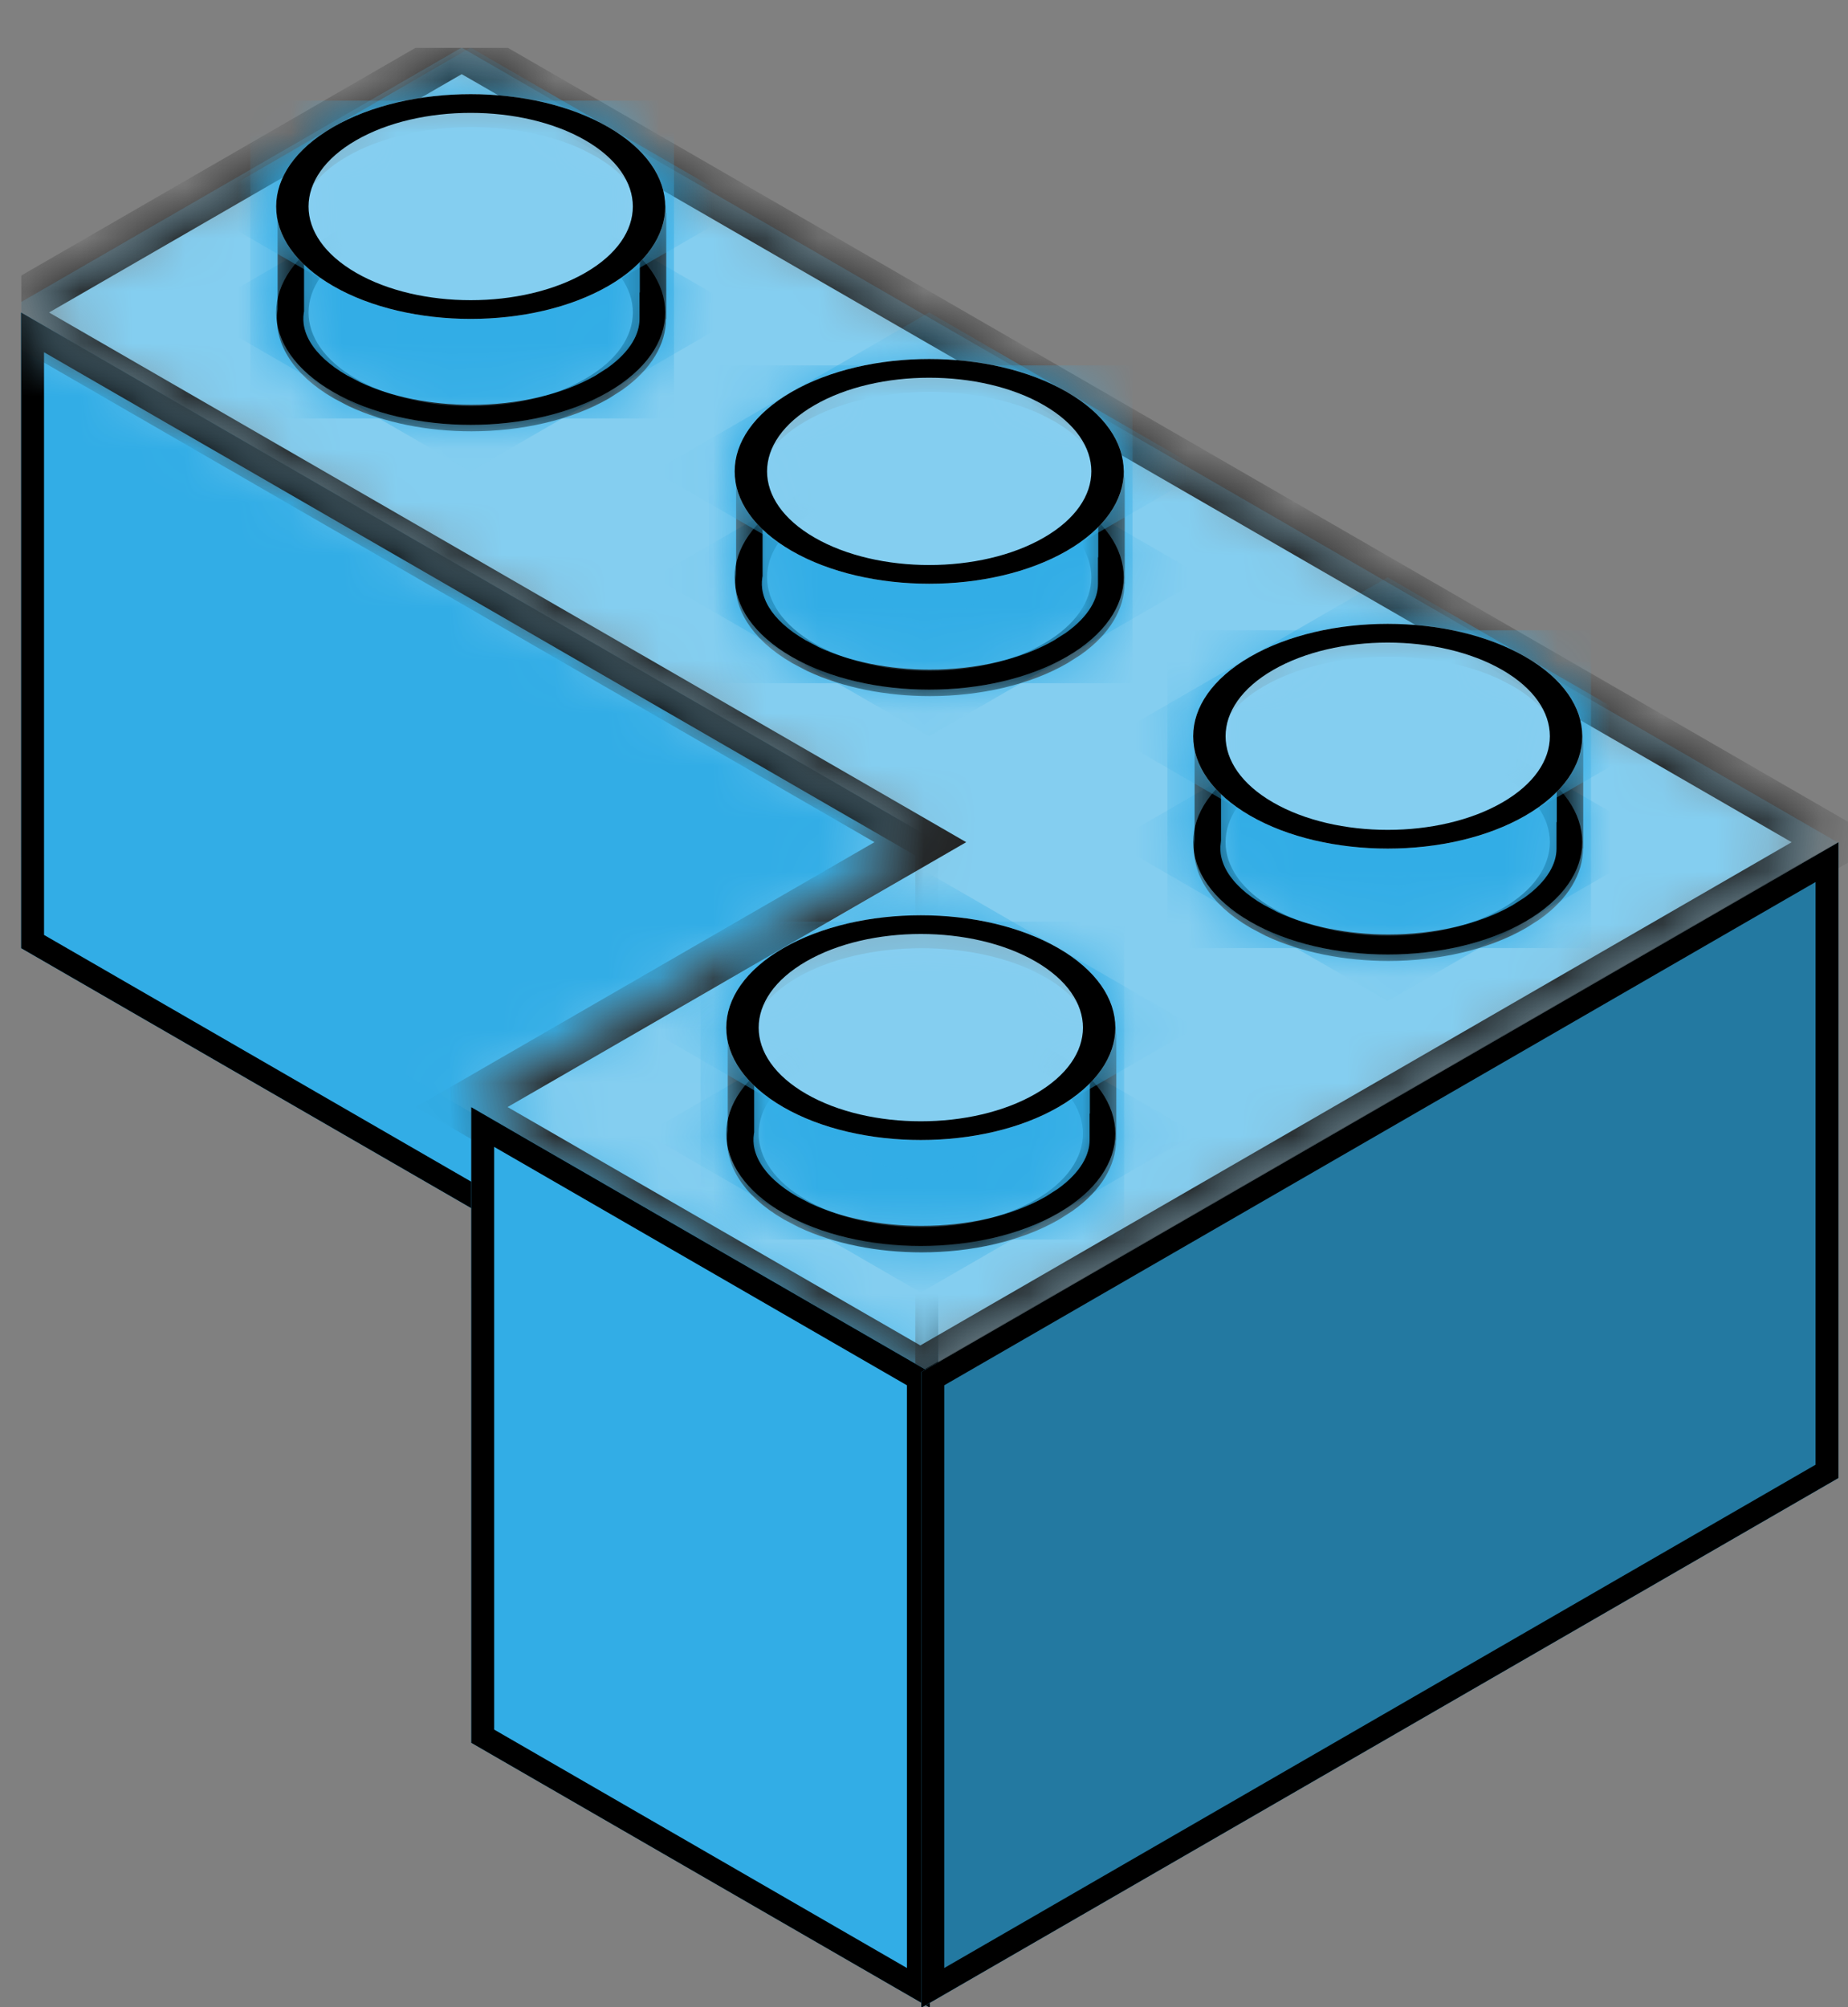 <svg width="35" height="38" viewBox="0 0 35 38" fill="none" xmlns="http://www.w3.org/2000/svg">
<rect x="0" y="0" width="35" height="38" fill="#808080" stroke="none"/>
<g clip-path="url(#clip0_1272_15945)">
<rect width="20.058" height="12.035" transform="matrix(0.866 0.5 3.18609e-05 1 0.4 5.917)" fill="#32ADE6"/>
<rect x="0.217" y="0.376" width="19.556" height="11.533" transform="matrix(0.866 0.5 3.18609e-05 1 0.429 5.808)" stroke="black" stroke-width="0.501"/>
<mask id="mask0_1272_15945" style="mask-type:alpha" maskUnits="userSpaceOnUse" x="0" y="0" width="35" height="26">
<path d="M34.801 15.944L17.43 25.973L8.745 20.958L17.43 15.944L0.06 5.916L8.745 0.902L34.801 15.944Z" fill="#D9D9D9"/>
</mask>
<g mask="url(#mask0_1272_15945)">
<rect width="20.056" height="30.084" transform="matrix(0.866 -0.5 0.866 0.5 -8.626 10.93)" fill="#32ADE6"/>
<rect opacity="0.4" width="20.056" height="30.084" transform="matrix(0.866 -0.5 0.866 0.5 -8.626 10.93)" fill="white"/>
</g>
<mask id="path-4-inside-1_1272_15945" fill="white">
<path d="M34.801 15.944L17.43 25.973L8.745 20.958L17.43 15.944L0.06 5.916L8.745 0.902L34.801 15.944Z"/>
</mask>
<path d="M34.801 15.944L35.235 16.195L35.67 15.944L35.235 15.694L34.801 15.944ZM17.43 25.973L16.996 26.224L17.43 26.474L17.865 26.224L17.43 25.973ZM8.745 20.958L8.31 20.708L7.876 20.958L8.31 21.209L8.745 20.958ZM17.43 15.944L17.865 16.195L18.299 15.944L17.865 15.693L17.43 15.944ZM0.06 5.916L-0.375 5.665L-0.809 5.916L-0.375 6.167L0.06 5.916ZM8.745 0.902L9.179 0.651L8.745 0.4L8.31 0.651L8.745 0.902ZM34.801 15.944L34.367 15.694L16.996 25.722L17.43 25.973L17.865 26.224L35.235 16.195L34.801 15.944ZM17.43 25.973L17.865 25.722L9.179 20.708L8.745 20.958L8.31 21.209L16.996 26.224L17.43 25.973ZM8.745 20.958L9.179 21.209L17.865 16.195L17.43 15.944L16.996 15.693L8.31 20.708L8.745 20.958ZM17.43 15.944L17.865 15.693L0.494 5.665L0.06 5.916L-0.375 6.167L16.996 16.195L17.43 15.944ZM0.06 5.916L0.494 6.167L9.179 1.153L8.745 0.902L8.31 0.651L-0.375 5.665L0.06 5.916ZM8.745 0.902L8.31 1.153L34.367 16.195L34.801 15.944L35.235 15.694L9.179 0.651L8.745 0.902Z" fill="#212121" mask="url(#path-4-inside-1_1272_15945)"/>
<rect width="10.029" height="12.035" transform="matrix(0.866 0.5 3.18609e-05 1 8.925 20.96)" fill="#32ADE6"/>
<rect x="0.217" y="0.376" width="9.528" height="11.533" transform="matrix(0.866 0.5 3.18609e-05 1 8.954 20.852)" stroke="black" stroke-width="0.501"/>
<rect width="20.058" height="12.035" transform="matrix(0.866 -0.5 -3.18609e-05 1 17.45 25.976)" fill="#32ADE6"/>
<rect width="20.058" height="12.035" transform="matrix(0.866 -0.5 -3.18609e-05 1 17.45 25.976)" fill="black" fill-opacity="0.3"/>
<rect x="0.217" y="0.125" width="19.556" height="11.533" transform="matrix(0.866 -0.5 -3.18609e-05 1 17.479 26.084)" stroke="black" stroke-width="0.501"/>
<g clip-path="url(#clip1_1272_15945)">
<g clip-path="url(#clip2_1272_15945)">
<mask id="mask1_1272_15945" style="mask-type:alpha" maskUnits="userSpaceOnUse" x="5" y="3" width="8" height="6">
<circle cx="3.009" cy="3.009" r="3.009" transform="matrix(0.866 -0.5 0.866 0.5 3.703 5.916)" fill="#D9D9D9"/>
</mask>
<g mask="url(#mask1_1272_15945)">
<rect width="6.017" height="6.017" transform="matrix(0.866 -0.5 0.866 0.5 3.703 5.916)" fill="#32ADE6"/>
</g>
<circle opacity="0.4" cx="3.009" cy="3.009" r="3.009" transform="matrix(0.866 -0.5 0.866 0.5 3.703 5.916)" fill="white"/>
<circle cx="3.009" cy="3.009" r="2.758" transform="matrix(0.866 -0.5 0.866 0.5 3.703 5.916)" stroke="black" stroke-width="0.501"/>
</g>
<mask id="mask2_1272_15945" style="mask-type:alpha" maskUnits="userSpaceOnUse" x="5" y="1" width="8" height="8">
<path d="M5.508 4.199L5.505 4.18C5.44 3.745 5.666 3.245 6.313 2.828L6.449 2.745C7.121 2.357 8.018 2.156 8.928 2.156C9.725 2.156 10.512 2.309 11.147 2.608L11.409 2.745C12.082 3.134 12.363 3.609 12.363 4.033V4.283H12.368V5.788H12.363V6.039C12.363 6.409 12.148 6.818 11.643 7.175L11.409 7.325C10.736 7.713 9.839 7.915 8.928 7.915C8.131 7.915 7.345 7.761 6.71 7.462L6.449 7.325C5.698 6.892 5.435 6.355 5.505 5.89L5.508 5.872V4.199Z" fill="#9C9C9C" stroke="#212121" stroke-width="0.501"/>
</mask>
<g mask="url(#mask2_1272_15945)">
<rect width="8.023" height="6.017" transform="translate(4.742 1.905)" fill="#32ADE6"/>
<path d="M5.508 4.199L5.505 4.18C5.44 3.745 5.666 3.245 6.313 2.828L6.449 2.745C7.121 2.357 8.018 2.156 8.928 2.156C9.725 2.156 10.512 2.309 11.147 2.608L11.409 2.745C12.082 3.134 12.363 3.609 12.363 4.033V4.283H12.368V5.788H12.363V6.039C12.363 6.409 12.148 6.818 11.643 7.175L11.409 7.325C10.736 7.713 9.839 7.915 8.928 7.915C8.131 7.915 7.345 7.761 6.71 7.462L6.449 7.325C5.698 6.892 5.435 6.355 5.505 5.89L5.508 5.872V4.199Z" fill="#32ADE6" stroke="black" stroke-width="0.501"/>
</g>
<mask id="mask3_1272_15945" style="mask-type:alpha" maskUnits="userSpaceOnUse" x="5" y="1" width="8" height="6">
<circle cx="3.009" cy="3.009" r="3.009" transform="matrix(0.866 -0.5 0.866 0.5 3.703 3.91)" fill="#D9D9D9"/>
</mask>
<g mask="url(#mask3_1272_15945)">
<rect width="6.017" height="6.017" transform="matrix(0.866 -0.5 0.866 0.5 3.703 3.91)" fill="#32ADE6"/>
</g>
<circle opacity="0.4" cx="3.009" cy="3.009" r="3.009" transform="matrix(0.866 -0.5 0.866 0.5 3.703 3.91)" fill="white"/>
<circle cx="3.009" cy="3.009" r="2.758" transform="matrix(0.866 -0.5 0.866 0.5 3.703 3.91)" stroke="black" stroke-width="0.501"/>
<g clip-path="url(#clip3_1272_15945)">
<mask id="mask4_1272_15945" style="mask-type:alpha" maskUnits="userSpaceOnUse" x="13" y="8" width="9" height="6">
<circle cx="3.009" cy="3.009" r="3.009" transform="matrix(0.866 -0.5 0.866 0.5 12.387 10.929)" fill="#D9D9D9"/>
</mask>
<g mask="url(#mask4_1272_15945)">
<rect width="6.017" height="6.017" transform="matrix(0.866 -0.5 0.866 0.5 12.387 10.929)" fill="#32ADE6"/>
</g>
<circle opacity="0.4" cx="3.009" cy="3.009" r="3.009" transform="matrix(0.866 -0.5 0.866 0.5 12.387 10.929)" fill="white"/>
<circle cx="3.009" cy="3.009" r="2.758" transform="matrix(0.866 -0.5 0.866 0.5 12.387 10.929)" stroke="black" stroke-width="0.501"/>
</g>
<mask id="mask5_1272_15945" style="mask-type:alpha" maskUnits="userSpaceOnUse" x="13" y="6" width="9" height="8">
<path d="M14.192 9.212L14.189 9.194C14.123 8.758 14.35 8.259 14.996 7.841L15.132 7.758C15.805 7.37 16.701 7.169 17.612 7.169C18.409 7.169 19.196 7.323 19.83 7.622L20.092 7.758C20.766 8.147 21.046 8.623 21.046 9.046V9.296H21.051V10.801H21.046V11.052C21.046 11.422 20.831 11.832 20.326 12.189L20.092 12.338C19.42 12.727 18.522 12.928 17.612 12.928C16.815 12.928 16.029 12.775 15.394 12.476L15.132 12.338C14.382 11.905 14.119 11.369 14.189 10.904L14.192 10.885V9.212Z" fill="#9C9C9C" stroke="#212121" stroke-width="0.501"/>
</mask>
<g mask="url(#mask5_1272_15945)">
<rect width="8.023" height="6.017" transform="translate(13.426 6.918)" fill="#32ADE6"/>
<path d="M14.192 9.212L14.189 9.194C14.123 8.758 14.35 8.259 14.996 7.841L15.132 7.758C15.805 7.37 16.701 7.169 17.612 7.169C18.409 7.169 19.196 7.323 19.83 7.622L20.092 7.758C20.766 8.147 21.046 8.623 21.046 9.046V9.296H21.051V10.801H21.046V11.052C21.046 11.422 20.831 11.832 20.326 12.189L20.092 12.338C19.42 12.727 18.522 12.928 17.612 12.928C16.815 12.928 16.029 12.775 15.394 12.476L15.132 12.338C14.382 11.905 14.119 11.369 14.189 10.904L14.192 10.885V9.212Z" fill="#32ADE6" stroke="black" stroke-width="0.501"/>
</g>
<mask id="mask6_1272_15945" style="mask-type:alpha" maskUnits="userSpaceOnUse" x="13" y="6" width="9" height="6">
<circle cx="3.009" cy="3.009" r="3.009" transform="matrix(0.866 -0.5 0.866 0.5 12.387 8.924)" fill="#D9D9D9"/>
</mask>
<g mask="url(#mask6_1272_15945)">
<rect width="6.017" height="6.017" transform="matrix(0.866 -0.5 0.866 0.5 12.387 8.924)" fill="#32ADE6"/>
</g>
<circle opacity="0.4" cx="3.009" cy="3.009" r="3.009" transform="matrix(0.866 -0.5 0.866 0.5 12.387 8.924)" fill="white"/>
<circle cx="3.009" cy="3.009" r="2.758" transform="matrix(0.866 -0.5 0.866 0.5 12.387 8.924)" stroke="black" stroke-width="0.501"/>
<g clip-path="url(#clip4_1272_15945)">
<mask id="mask7_1272_15945" style="mask-type:alpha" maskUnits="userSpaceOnUse" x="22" y="13" width="8" height="6">
<circle cx="3.009" cy="3.009" r="3.009" transform="matrix(0.866 -0.5 0.866 0.5 21.071 15.943)" fill="#D9D9D9"/>
</mask>
<g mask="url(#mask7_1272_15945)">
<rect width="6.017" height="6.017" transform="matrix(0.866 -0.5 0.866 0.5 21.071 15.943)" fill="#32ADE6"/>
</g>
<circle opacity="0.4" cx="3.009" cy="3.009" r="3.009" transform="matrix(0.866 -0.5 0.866 0.5 21.071 15.943)" fill="white"/>
<circle cx="3.009" cy="3.009" r="2.758" transform="matrix(0.866 -0.5 0.866 0.5 21.071 15.943)" stroke="black" stroke-width="0.501"/>
</g>
<mask id="mask8_1272_15945" style="mask-type:alpha" maskUnits="userSpaceOnUse" x="22" y="11" width="8" height="8">
<path d="M22.875 14.226L22.873 14.207C22.807 13.772 23.034 13.273 23.68 12.855L23.816 12.772C24.488 12.384 25.385 12.183 26.295 12.183C27.092 12.183 27.88 12.337 28.514 12.635L28.776 12.772C29.45 13.161 29.73 13.637 29.73 14.06V14.31H29.735V15.815H29.73V16.066C29.73 16.436 29.515 16.846 29.01 17.203L28.776 17.352C28.103 17.74 27.206 17.942 26.295 17.942C25.499 17.942 24.712 17.788 24.078 17.49L23.816 17.352C23.066 16.919 22.803 16.382 22.873 15.918L22.875 15.899V14.226Z" fill="#9C9C9C" stroke="#212121" stroke-width="0.501"/>
</mask>
<g mask="url(#mask8_1272_15945)">
<rect width="8.023" height="6.017" transform="translate(22.11 11.932)" fill="#32ADE6"/>
<path d="M22.875 14.226L22.873 14.207C22.807 13.772 23.034 13.273 23.68 12.855L23.816 12.772C24.488 12.384 25.385 12.183 26.295 12.183C27.092 12.183 27.88 12.337 28.514 12.635L28.776 12.772C29.45 13.161 29.73 13.637 29.73 14.06V14.31H29.735V15.815H29.73V16.066C29.73 16.436 29.515 16.846 29.01 17.203L28.776 17.352C28.103 17.74 27.206 17.942 26.295 17.942C25.499 17.942 24.712 17.788 24.078 17.49L23.816 17.352C23.066 16.919 22.803 16.382 22.873 15.918L22.875 15.899V14.226Z" fill="#32ADE6" stroke="black" stroke-width="0.501"/>
</g>
<mask id="mask9_1272_15945" style="mask-type:alpha" maskUnits="userSpaceOnUse" x="22" y="11" width="8" height="6">
<circle cx="3.009" cy="3.009" r="3.009" transform="matrix(0.866 -0.5 0.866 0.5 21.071 13.938)" fill="#D9D9D9"/>
</mask>
<g mask="url(#mask9_1272_15945)">
<rect width="6.017" height="6.017" transform="matrix(0.866 -0.5 0.866 0.5 21.071 13.938)" fill="#32ADE6"/>
</g>
<circle opacity="0.4" cx="3.009" cy="3.009" r="3.009" transform="matrix(0.866 -0.5 0.866 0.5 21.071 13.938)" fill="white"/>
<circle cx="3.009" cy="3.009" r="2.758" transform="matrix(0.866 -0.5 0.866 0.5 21.071 13.938)" stroke="black" stroke-width="0.501"/>
</g>
<g clip-path="url(#clip5_1272_15945)">
<g clip-path="url(#clip6_1272_15945)">
<mask id="mask10_1272_15945" style="mask-type:alpha" maskUnits="userSpaceOnUse" x="13" y="19" width="9" height="5">
<circle cx="3.009" cy="3.009" r="3.009" transform="matrix(0.866 -0.5 0.866 0.5 12.228 21.461)" fill="#D9D9D9"/>
</mask>
<g mask="url(#mask10_1272_15945)">
<rect width="6.017" height="6.017" transform="matrix(0.866 -0.5 0.866 0.5 12.228 21.461)" fill="#32ADE6"/>
</g>
<circle opacity="0.4" cx="3.009" cy="3.009" r="3.009" transform="matrix(0.866 -0.5 0.866 0.5 12.228 21.461)" fill="white"/>
<circle cx="3.009" cy="3.009" r="2.758" transform="matrix(0.866 -0.5 0.866 0.5 12.228 21.461)" stroke="black" stroke-width="0.501"/>
</g>
<mask id="mask11_1272_15945" style="mask-type:alpha" maskUnits="userSpaceOnUse" x="13" y="17" width="9" height="7">
<path d="M14.033 19.744L14.03 19.725C13.964 19.29 14.191 18.79 14.838 18.373L14.973 18.29C15.646 17.902 16.542 17.701 17.453 17.701C18.25 17.701 19.037 17.854 19.672 18.153L19.933 18.29C20.607 18.679 20.887 19.154 20.887 19.578V19.828H20.892V21.332H20.887V21.584C20.887 21.954 20.672 22.363 20.168 22.72L19.933 22.87C19.261 23.258 18.363 23.459 17.453 23.459C16.656 23.459 15.87 23.306 15.235 23.007L14.973 22.87C14.223 22.436 13.96 21.9 14.03 21.435L14.033 21.416V19.744Z" fill="#9C9C9C" stroke="#212121" stroke-width="0.501"/>
</mask>
<g mask="url(#mask11_1272_15945)">
<rect width="8.023" height="6.017" transform="translate(13.267 17.45)" fill="#32ADE6"/>
<path d="M14.033 19.744L14.03 19.725C13.964 19.29 14.191 18.79 14.838 18.373L14.973 18.29C15.646 17.902 16.542 17.701 17.453 17.701C18.25 17.701 19.037 17.854 19.672 18.153L19.933 18.29C20.607 18.679 20.887 19.154 20.887 19.578V19.828H20.892V21.332H20.887V21.584C20.887 21.954 20.672 22.363 20.168 22.72L19.933 22.87C19.261 23.258 18.363 23.459 17.453 23.459C16.656 23.459 15.87 23.306 15.235 23.007L14.973 22.87C14.223 22.436 13.96 21.9 14.03 21.435L14.033 21.416V19.744Z" fill="#32ADE6" stroke="black" stroke-width="0.501"/>
</g>
<mask id="mask12_1272_15945" style="mask-type:alpha" maskUnits="userSpaceOnUse" x="13" y="17" width="9" height="5">
<circle cx="3.009" cy="3.009" r="3.009" transform="matrix(0.866 -0.5 0.866 0.5 12.228 19.455)" fill="#D9D9D9"/>
</mask>
<g mask="url(#mask12_1272_15945)">
<rect width="6.017" height="6.017" transform="matrix(0.866 -0.5 0.866 0.5 12.228 19.455)" fill="#32ADE6"/>
</g>
<circle opacity="0.4" cx="3.009" cy="3.009" r="3.009" transform="matrix(0.866 -0.5 0.866 0.5 12.228 19.455)" fill="white"/>
<circle cx="3.009" cy="3.009" r="2.758" transform="matrix(0.866 -0.5 0.866 0.5 12.228 19.455)" stroke="black" stroke-width="0.501"/>
</g>
</g>
<defs>
<clipPath id="clip0_1272_15945">
<rect width="34.6" height="37.107" fill="white" transform="translate(0.4 0.903)"/>
</clipPath>
<clipPath id="clip1_1272_15945">
<rect width="40.11" height="17.369" fill="white" transform="translate(4.571 -6.619) rotate(30)"/>
</clipPath>
<clipPath id="clip2_1272_15945">
<rect width="10.028" height="10.028" fill="white" transform="matrix(0.866 -0.5 0.866 0.5 0.229 5.916)"/>
</clipPath>
<clipPath id="clip3_1272_15945">
<rect width="10.028" height="10.028" fill="white" transform="matrix(0.866 -0.5 0.866 0.5 8.913 10.929)"/>
</clipPath>
<clipPath id="clip4_1272_15945">
<rect width="10.028" height="10.028" fill="white" transform="matrix(0.866 -0.5 0.866 0.5 17.596 15.943)"/>
</clipPath>
<clipPath id="clip5_1272_15945">
<rect width="20.056" height="17.369" fill="white" transform="translate(13.096 8.926) rotate(30)"/>
</clipPath>
<clipPath id="clip6_1272_15945">
<rect width="10.028" height="10.028" fill="white" transform="matrix(0.866 -0.5 0.866 0.5 8.754 21.461)"/>
</clipPath>
</defs>
</svg>
